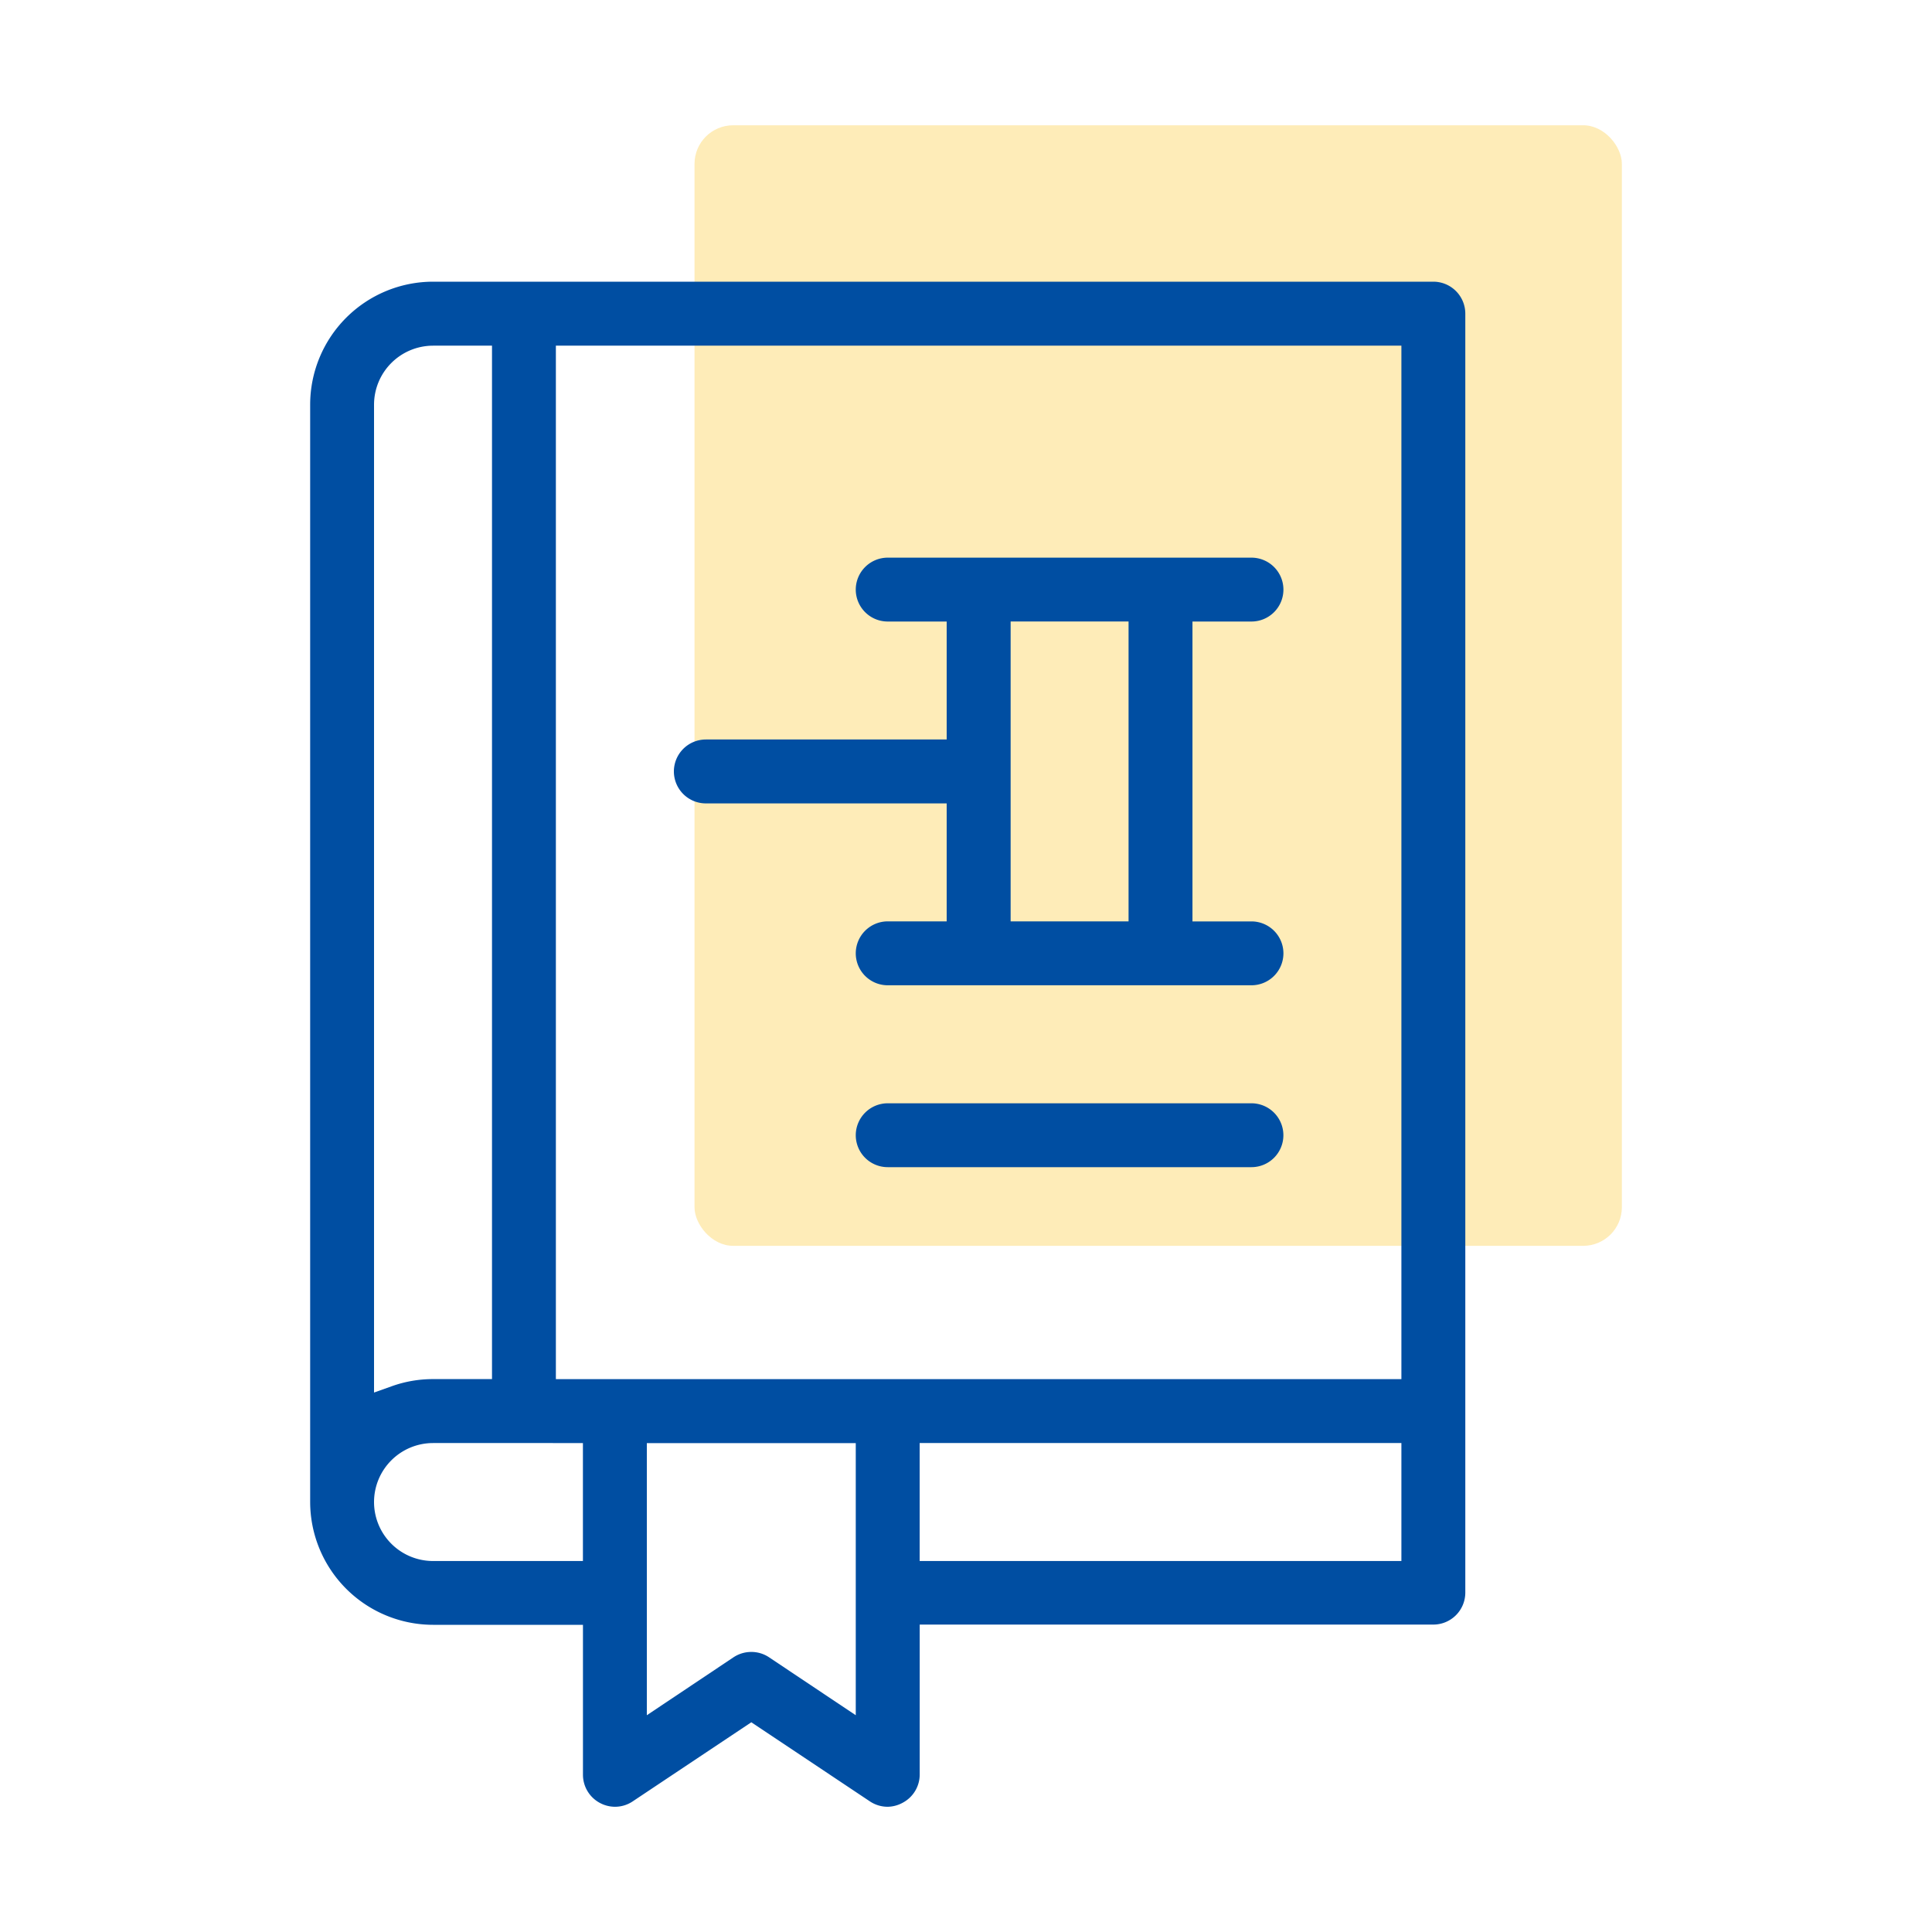 <svg xmlns="http://www.w3.org/2000/svg" width="50" height="50" viewBox="0 0 50 50"><g transform="translate(-1399 -1108)"><rect width="50" height="50" transform="translate(1399 1108)" fill="none"/><g transform="translate(-0.026 0.242)"><rect width="24" height="29" rx="1" transform="translate(1417 1111)" fill="#fabf13" opacity="0.3"/><g transform="translate(1406.702 1114.701)"><path d="M-5231.054-1845.716h-9.414a.828.828,0,0,1-.827-.827.828.828,0,0,1,.827-.827h1.526v-3.053h-6.233a.828.828,0,0,1-.827-.827.828.828,0,0,1,.827-.827h6.233v-3.053h-1.526a.827.827,0,0,1-.827-.826.828.828,0,0,1,.827-.827h9.414a.828.828,0,0,1,.827.827.827.827,0,0,1-.827.826h-1.527v7.761h1.527a.828.828,0,0,1,.827.827A.828.828,0,0,1-5231.054-1845.716Zm-6.233-9.415v7.761h3.052v-7.761Z" transform="translate(5255.766 1864.272)" fill="#004ea2"/><path d="M-5235.762-1855.13h-9.413a.827.827,0,0,1-.827-.826.828.828,0,0,1,.827-.827h9.413a.828.828,0,0,1,.827.827A.827.827,0,0,1-5235.762-1855.13Z" transform="translate(5260.473 1878.393)" fill="#004ea2"/><path d="M-5231.054-1817.317a.829.829,0,0,1-.459-.138l-3.071-2.049-3.072,2.049a.822.822,0,0,1-.458.138.831.831,0,0,1-.39-.1.827.827,0,0,1-.437-.729v-3.88h-3.88a3.184,3.184,0,0,1-3.18-3.18v-28.4a3.184,3.184,0,0,1,3.18-3.18h25.888a.828.828,0,0,1,.827.827v33.1a.828.828,0,0,1-.827.827h-13.293v3.88a.827.827,0,0,1-.437.729A.836.836,0,0,1-5231.054-1817.317Zm-3.53-4.007a.822.822,0,0,1,.458.138l2.245,1.5v-7.042h-5.407v7.042l2.244-1.5A.831.831,0,0,1-5234.584-1821.324Zm4.357-5.406v3.053h12.467v-3.053Zm-12.595,0a1.528,1.528,0,0,0-1.526,1.526,1.528,1.528,0,0,0,1.526,1.527h3.88v-3.053Zm0-28.4a1.529,1.529,0,0,0-1.526,1.527v25.566l.466-.166a3.16,3.16,0,0,1,1.06-.182h1.527v-26.746Zm3.18,0v26.746h21.882v-26.746Z" transform="translate(5246.352 1857.133)" fill="#004ea2"/></g></g></g></svg>